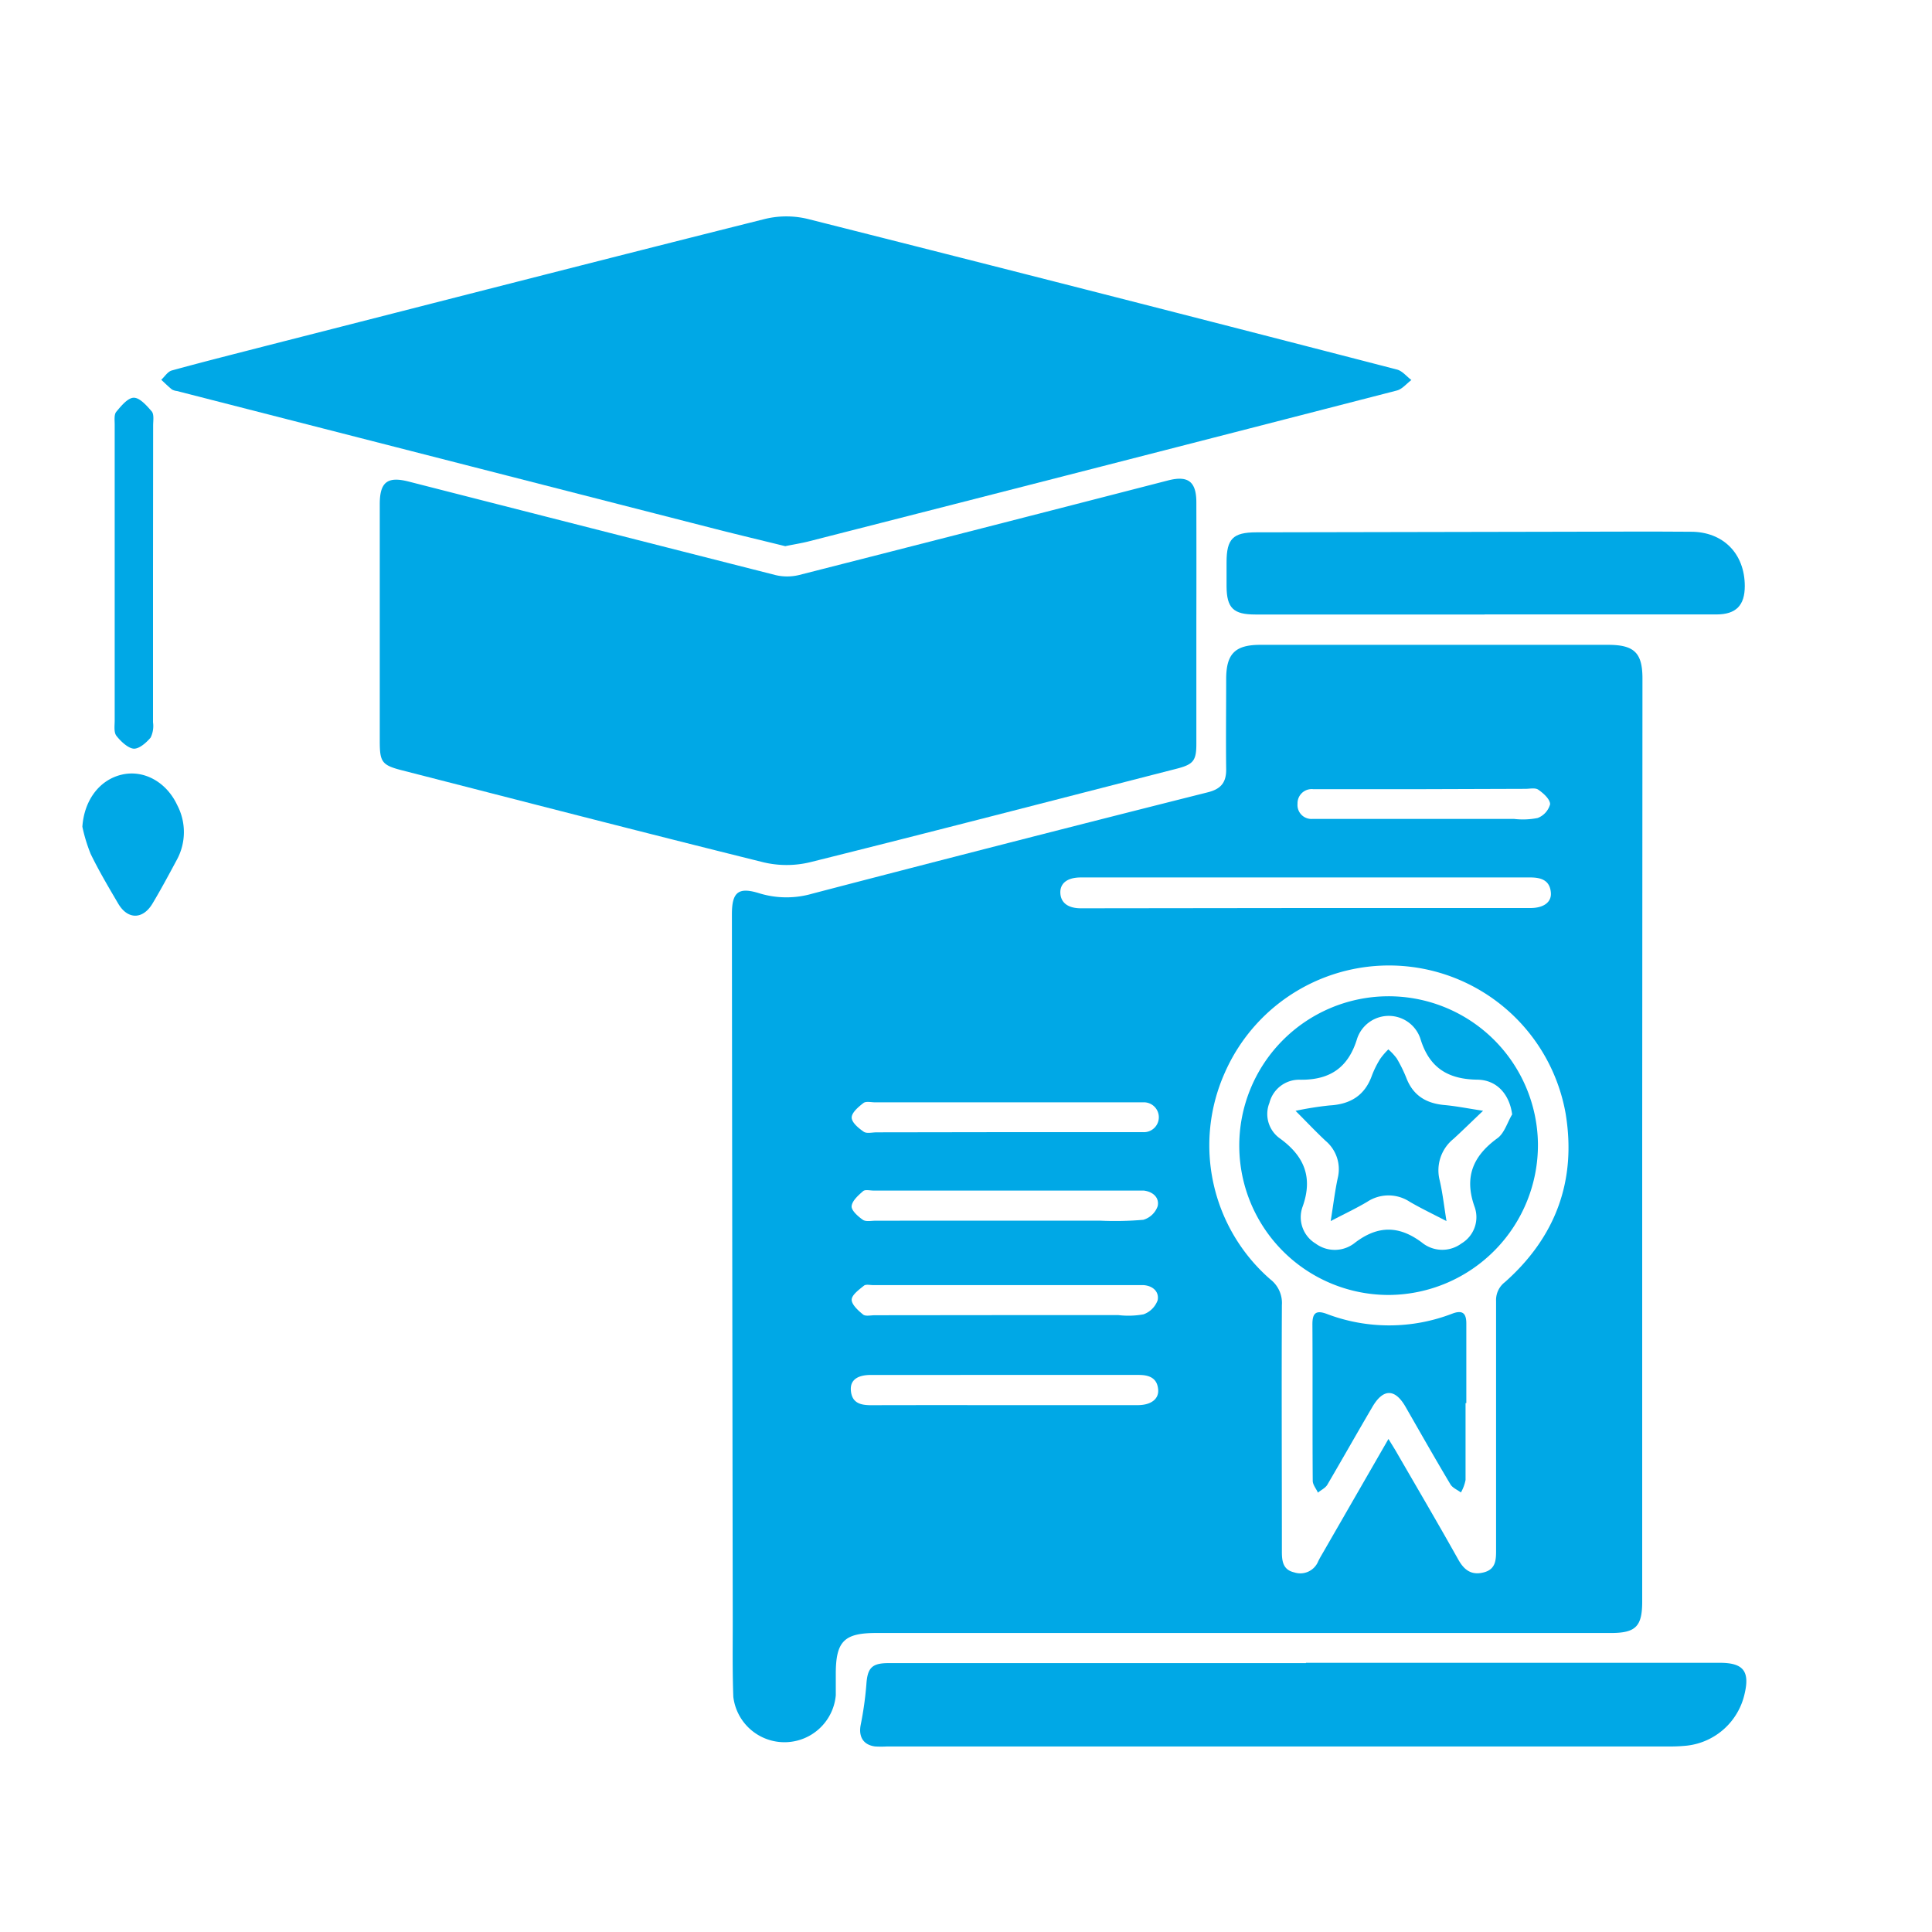 <svg id="Layer_1" data-name="Layer 1" xmlns="http://www.w3.org/2000/svg" viewBox="0 0 300 300"><path d="M255,177v71.69c0,3.86-1,4.88-4.86,4.88H136.06c-5,0-6.28,1.3-6.28,6.38,0,1.1,0,2.2,0,3.3a8,8,0,0,1-15.91.24c-.15-3.91-.09-7.83-.09-11.74q-.08-54.9-.13-109.79c0-3.44,1-4.27,4.26-3.25a14.39,14.39,0,0,0,8.25.05q30.66-8,61.38-15.73c2-.5,2.88-1.48,2.86-3.57-.06-4.66,0-9.33,0-14,0-3.92,1.36-5.33,5.3-5.33l54,0c4.07,0,5.34,1.24,5.34,5.23ZM215.6,223.44c.55.91,1,1.6,1.39,2.3,3.16,5.46,6.36,10.91,9.44,16.41.93,1.67,2.08,2.51,4,2s1.88-2.07,1.88-3.61q0-19.26,0-38.51a3.5,3.5,0,0,1,1.37-2.94c7.89-7,11.16-15.79,9.42-26.24a27.85,27.85,0,0,0-52.92-6.26,27.6,27.6,0,0,0,7.08,32.07,4.63,4.63,0,0,1,1.79,4c-.06,12.76,0,25.53,0,38.3,0,1.48.19,2.8,1.89,3.19a3,3,0,0,0,3.75-1.71c.3-.62.67-1.2,1-1.79ZM202.42,141v0q17.6,0,35.2,0c2.07,0,3.31-.9,3.2-2.37-.15-1.94-1.5-2.38-3.2-2.38q-34.91,0-69.79,0c-2.08,0-3.23.89-3.18,2.39s1.15,2.4,3.19,2.4ZM155.87,175.8h19.55c.68,0,1.37,0,2.05,0a2.32,2.32,0,1,0,0-4.63c-.41,0-.82,0-1.24,0H135.89c-.61,0-1.41-.2-1.81.1-.78.6-1.83,1.49-1.83,2.26s1.06,1.65,1.86,2.2c.47.33,1.33.1,2,.1Zm.12,28.41h17.69a13.15,13.15,0,0,0,3.88-.12,3.64,3.64,0,0,0,2.2-2.19c.26-1.32-.74-2.26-2.23-2.35-.34,0-.69,0-1,0H135.56c-.48,0-1.11-.16-1.41.09-.76.62-1.88,1.42-1.9,2.17s1,1.69,1.77,2.31c.38.31,1.19.11,1.81.11Zm-.05-14.67h14.82a50.88,50.88,0,0,0,6.77-.13,3.36,3.36,0,0,0,2.23-2.11c.3-1.32-.72-2.26-2.17-2.43-.4,0-.82,0-1.23,0H135.63c-.55,0-1.29-.19-1.61.09-.74.65-1.71,1.5-1.78,2.34-.05.67,1,1.59,1.74,2.11.48.33,1.33.14,2,.14Zm.16,28.65h20.57c2,0,3.28-.91,3.17-2.39-.13-1.83-1.41-2.3-3-2.3H135.25c-2.16,0-3.24.83-3.13,2.37.14,2,1.51,2.34,3.2,2.33C142.25,218.18,149.17,218.19,156.1,218.19Zm65.3-95.65h-9.68c-2.61,0-5.22,0-7.83,0a2.2,2.2,0,0,0-2.41,2.27,2.16,2.16,0,0,0,2.31,2.35c.68,0,1.37,0,2.05,0h29.25a11.77,11.77,0,0,0,3.67-.14,3.18,3.18,0,0,0,1.94-2.14c0-.76-1-1.69-1.84-2.26-.47-.33-1.33-.13-2-.13Z" style="fill:#00a8e6"/><path d="M185.77,96.76q0,9.38,0,18.75c0,2.59-.46,3.18-3,3.84-19,4.87-38,9.81-57,14.54a15.58,15.58,0,0,1-7.25,0c-18.7-4.64-37.36-9.47-56-14.25-3.19-.81-3.55-1.27-3.55-4.5q0-18.44,0-36.87c0-3.41,1.19-4.33,4.46-3.5q28.52,7.29,57,14.53a7.82,7.82,0,0,0,3.6,0Q152.69,82,181.38,74.6c3.12-.8,4.39.19,4.39,3.42Q185.79,87.4,185.77,96.76Z" style="fill:#00a8e6"/><path d="M121.93,84.81c-3.44-.85-7.1-1.72-10.75-2.65L27.48,60.72a2.16,2.16,0,0,1-.78-.24c-.58-.47-1.11-1-1.66-1.51.55-.5,1-1.28,1.66-1.45,5.09-1.4,10.22-2.68,15.33-4C67.61,47,93.18,40.42,118.78,34a14.11,14.11,0,0,1,6.65,0q45.78,11.55,91.48,23.38c.84.21,1.5,1.07,2.25,1.63-.75.56-1.43,1.42-2.26,1.63q-45.72,11.79-91.46,23.46C124.38,84.36,123.29,84.53,121.93,84.81Z" style="fill:#00a8e6"/><path d="M202.79,258.2h64.27c3.65,0,4.68,1.31,3.83,4.86a10.37,10.37,0,0,1-8.92,8,25.13,25.13,0,0,1-2.88.13H137.75a16.32,16.32,0,0,1-1.85,0c-1.85-.23-2.61-1.52-2.25-3.36a53,53,0,0,0,.88-6.28c.17-2.51.82-3.29,3.37-3.3h64.89Z" style="fill:#00a8e6"/><path d="M230.52,95.42q-17.79,0-35.6,0c-3.4,0-4.44-1-4.46-4.38,0-1.24,0-2.47,0-3.71,0-3.68,1-4.66,4.61-4.67l47.12-.09c6.79,0,13.58-.06,20.38,0,5,0,8.35,3.39,8.36,8.42,0,3-1.34,4.41-4.38,4.42h-36Z" style="fill:#00a8e6"/><path d="M23.76,89.16c0,7.68,0,15.37,0,23a4.09,4.09,0,0,1-.37,2.37c-.67.8-1.81,1.8-2.66,1.72s-2-1.14-2.66-2c-.42-.56-.26-1.58-.26-2.4q0-23,0-45.9c0-.68-.12-1.56.24-2,.76-.91,1.79-2.18,2.72-2.19s2,1.21,2.79,2.12c.39.48.22,1.45.22,2.2Q23.77,77.63,23.76,89.16Z" style="fill:#00a8e6"/><path d="M12.79,128.37c.28-4.05,2.59-7.23,6.06-8.07s7,1.13,8.67,4.72a9,9,0,0,1-.06,8.49c-1.23,2.29-2.46,4.59-3.79,6.81-1.49,2.48-3.84,2.5-5.31,0s-3-5.08-4.28-7.72A25,25,0,0,1,12.79,128.37Z" style="fill:#00a8e6"/><path d="M215.81,201.08a23.19,23.19,0,1,1,23-23.55A23.29,23.29,0,0,1,215.81,201.08Zm19-28c-.38-3-2.25-5.38-5.4-5.43-4.62-.06-7.49-1.88-8.85-6.36a5.18,5.18,0,0,0-9.83,0c-1.36,4.49-4.22,6.43-8.84,6.37a4.76,4.76,0,0,0-4.77,3.58,4.65,4.65,0,0,0,1.63,5.54c3.75,2.72,5.14,6,3.54,10.53a4.78,4.78,0,0,0,2,5.79,5,5,0,0,0,6.15-.16c3.54-2.68,6.82-2.65,10.35,0a5,5,0,0,0,6.15.14,4.75,4.75,0,0,0,2-5.78c-1.59-4.55-.21-7.79,3.54-10.53C233.59,176,234.05,174.31,234.79,173.07Z" style="fill:#00a8e6"/><path d="M227.57,217.87c0,4,0,8,0,11.94a6.38,6.38,0,0,1-.72,1.94c-.55-.41-1.29-.71-1.62-1.25-2.39-4-4.69-8.06-7-12.09-1.64-2.82-3.46-2.8-5.13.06-2.35,4-4.65,8.08-7,12.09-.31.52-1,.82-1.45,1.22-.28-.62-.81-1.23-.81-1.85-.06-8.1,0-16.2-.05-24.3,0-1.65.48-2.26,2.22-1.61a27.23,27.23,0,0,0,19.53-.05c1.6-.6,2.15,0,2.15,1.54,0,4.12,0,8.24,0,12.36Z" style="fill:#00a8e6"/><path d="M224.61,189.61c-2.22-1.15-4-2-5.71-3a6,6,0,0,0-6.59,0c-1.67,1-3.47,1.84-5.68,3,.41-2.58.66-4.67,1.1-6.71a5.74,5.74,0,0,0-1.88-5.74c-1.49-1.39-2.89-2.88-4.68-4.67a50.92,50.92,0,0,1,5.29-.84c3.21-.18,5.46-1.53,6.57-4.64a14.75,14.75,0,0,1,1.28-2.58,11,11,0,0,1,1.27-1.48,8.7,8.7,0,0,1,1.31,1.41,21.57,21.57,0,0,1,1.53,3.13c1.07,2.68,3.1,3.85,5.87,4.1,1.8.16,3.57.52,6,.89-1.85,1.76-3.2,3.09-4.6,4.37a6.27,6.27,0,0,0-2.13,6.46C224,185.21,224.21,187.11,224.61,189.61Z" style="fill:#00a8e6"/></svg>